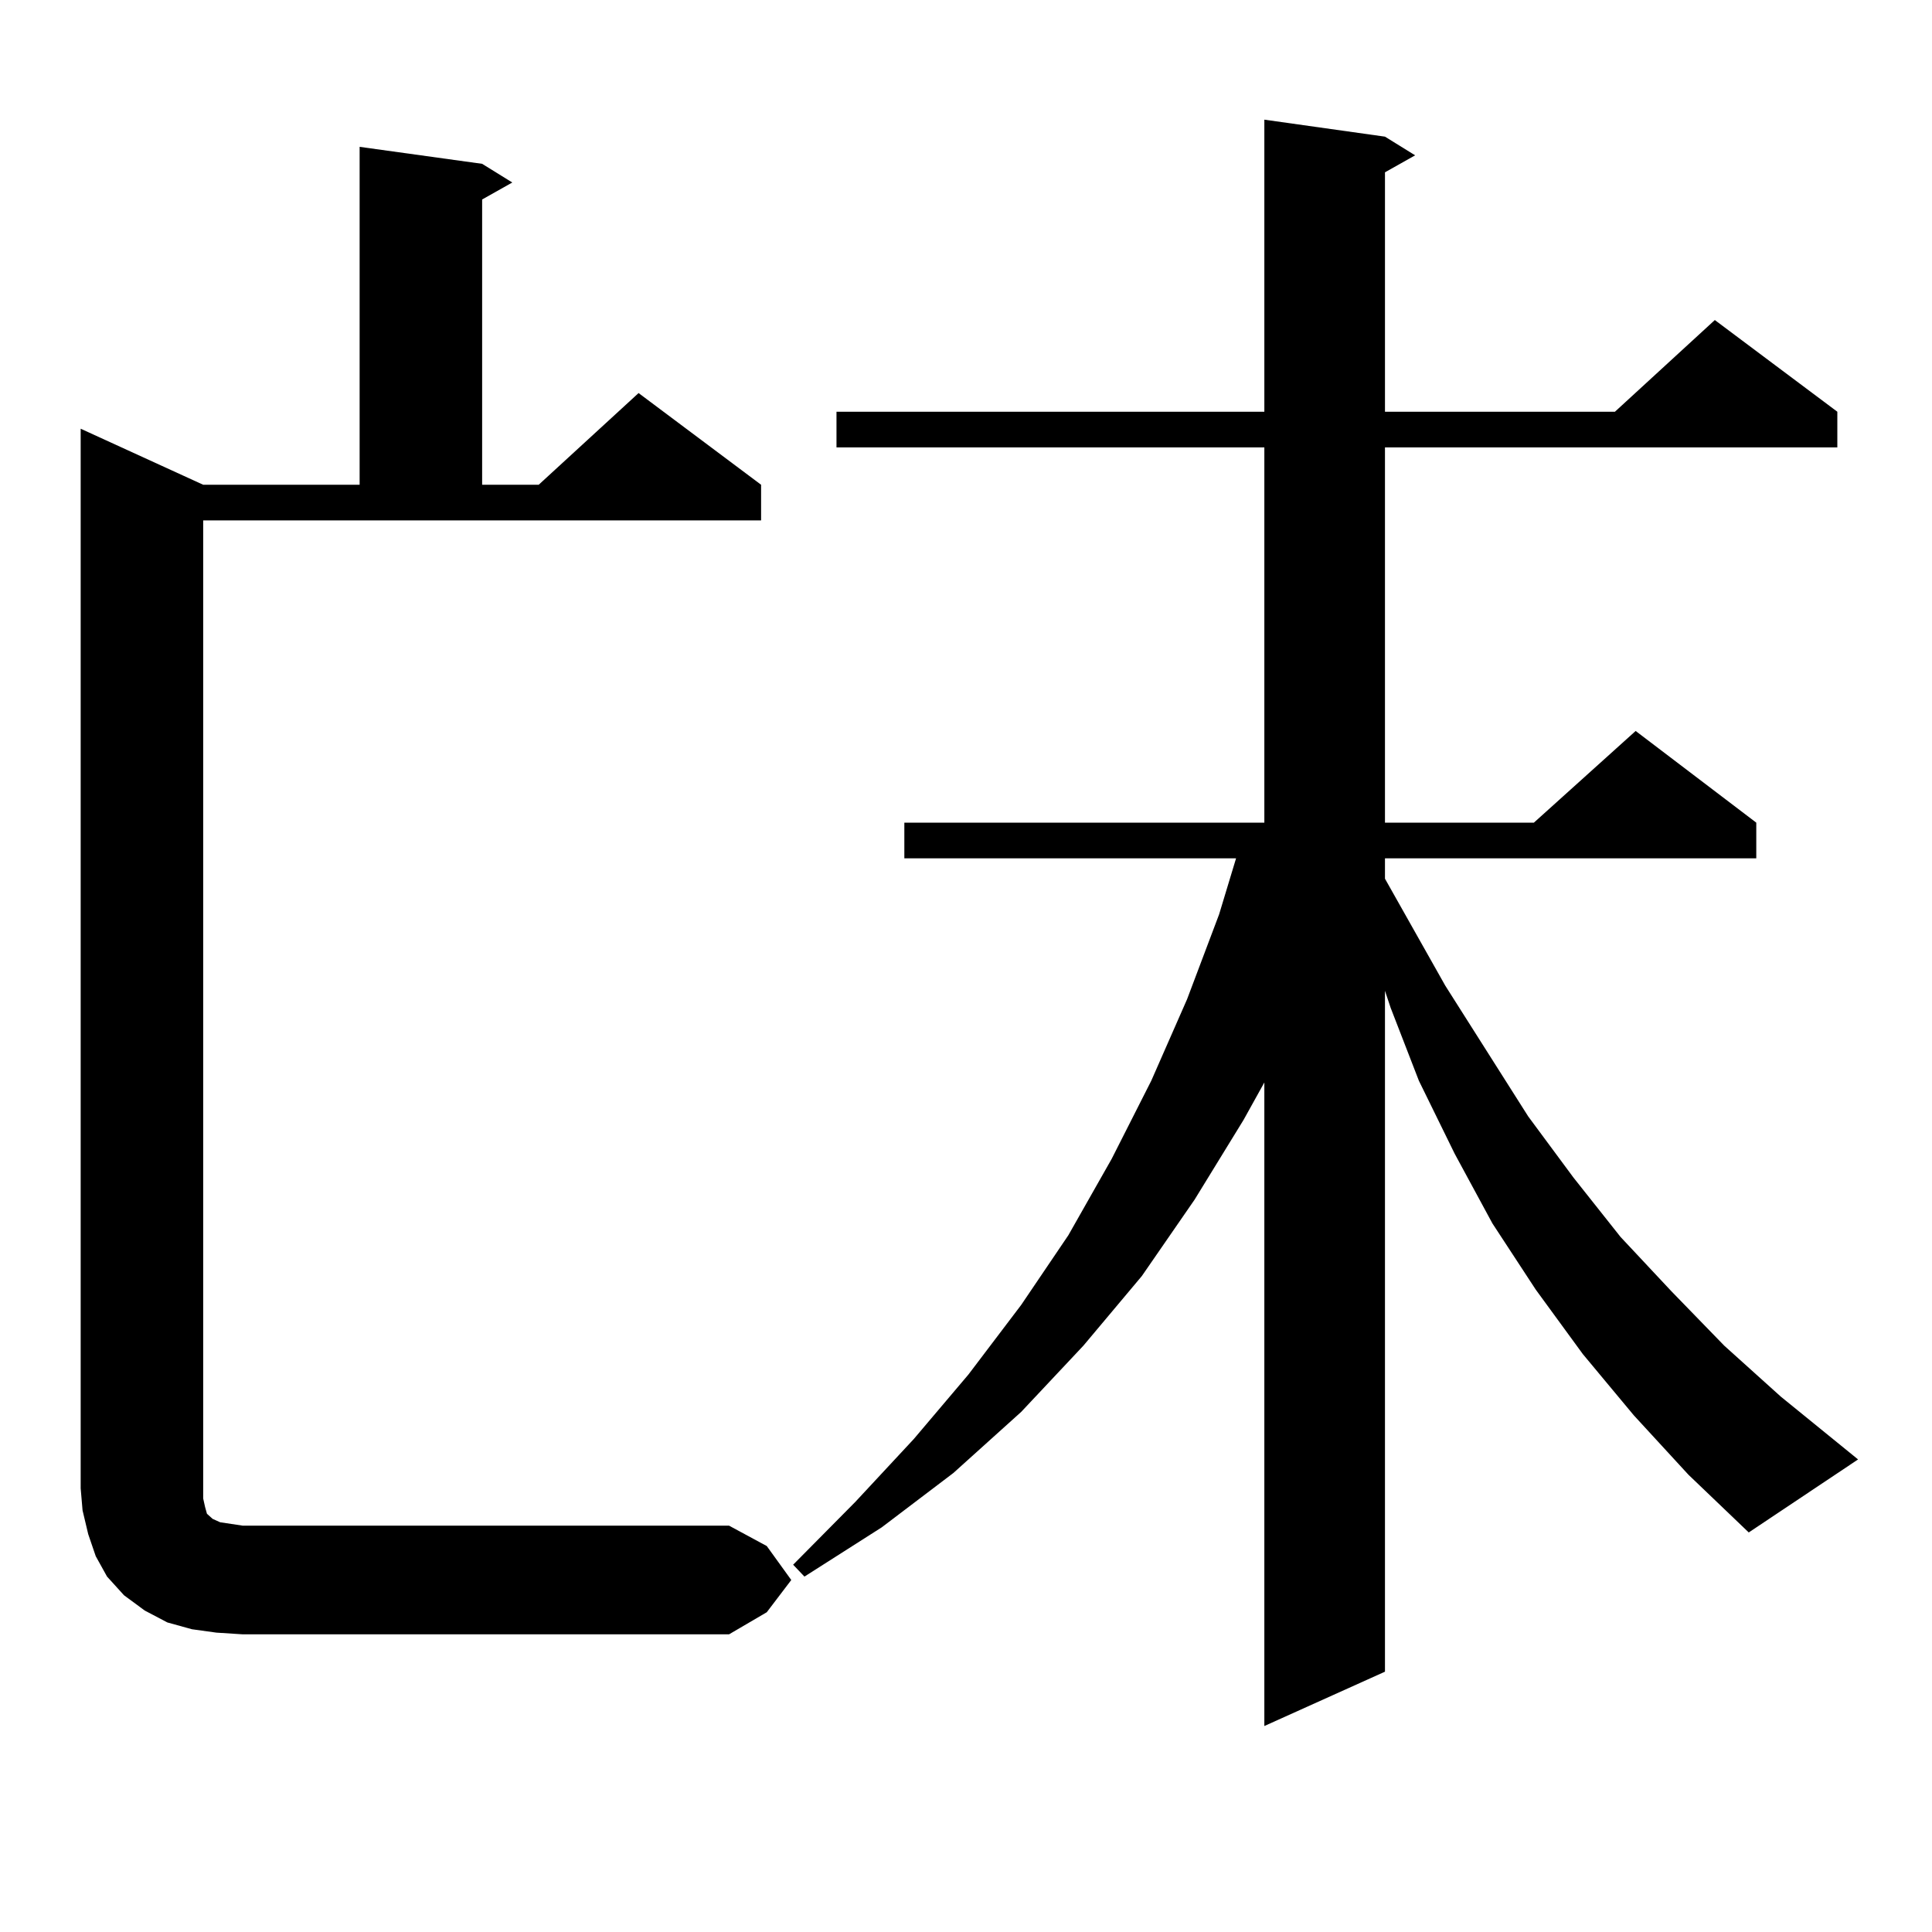 <?xml version="1.0" encoding="utf-8"?>
<!-- Generator: Adobe Illustrator 16.0.0, SVG Export Plug-In . SVG Version: 6.00 Build 0)  -->
<!DOCTYPE svg PUBLIC "-//W3C//DTD SVG 1.1//EN" "http://www.w3.org/Graphics/SVG/1.1/DTD/svg11.dtd">
<svg version="1.1" id="图层_1" xmlns="http://www.w3.org/2000/svg" xmlns:xlink="http://www.w3.org/1999/xlink" x="0px" y="0px"
	 width="1000px" height="1000px" viewBox="0 0 1000 1000" enable-background="new 0 0 1000 1000" xml:space="preserve">
<path d="M111.997,845.047l-12.683-1.758l-12.683-3.516l-11.707-6.152l-10.731-7.91l-8.78-9.668l-5.854-10.547l-3.902-11.426
	l-2.927-12.305l-0.976-11.426V221.902l63.413,29.004h80.974V76.004l63.413,8.789l15.609,9.668l-15.609,8.789v147.656h29.268
	l51.706-47.461l63.413,47.461v18.457H105.168V770.34v5.273l0.976,4.395l0.976,3.516l0.976,0.879l0.976,0.879l0.976,0.879
	l1.951,0.879l1.951,0.879l5.854,0.879l5.854,0.879h251.701l19.512,10.547l12.683,17.578L396.868,834.5l-19.512,11.426H125.655
	L111.997,845.047z M845.638,732.547l-26.341-31.641l-24.39-33.398l-22.438-34.277l-19.512-36.035l-18.536-37.793l-14.634-37.793
	l-2.927-8.789v352.441l-62.438,28.125V560.281l-10.731,19.336l-25.365,41.309l-27.316,39.551l-30.243,36.035l-32.194,34.277
	l-35.121,31.641l-37.072,28.125l-39.999,25.488l-5.854-6.152l32.194-32.52l30.243-32.52l28.292-33.398l27.316-36.035l24.39-36.035
	l22.438-39.551l20.487-40.43l18.536-42.188l16.585-43.945l8.78-29.004H468.086v-18.457h186.337V231.57H432.965v-18.457h221.458
	V61.941l62.438,8.789l15.609,9.668l-15.609,8.789v123.926h119.021l51.706-47.461l63.413,47.461v18.457H716.86v194.238h77.071
	l52.682-47.461l62.438,47.461v18.457H716.86v10.547l31.219,55.371l42.926,67.676l23.414,31.641l24.39,30.762l26.341,28.125
	l27.316,28.125l29.268,26.367l39.999,32.52l-56.584,37.793l-31.219-29.883L845.638,732.547z"/>
</svg>
